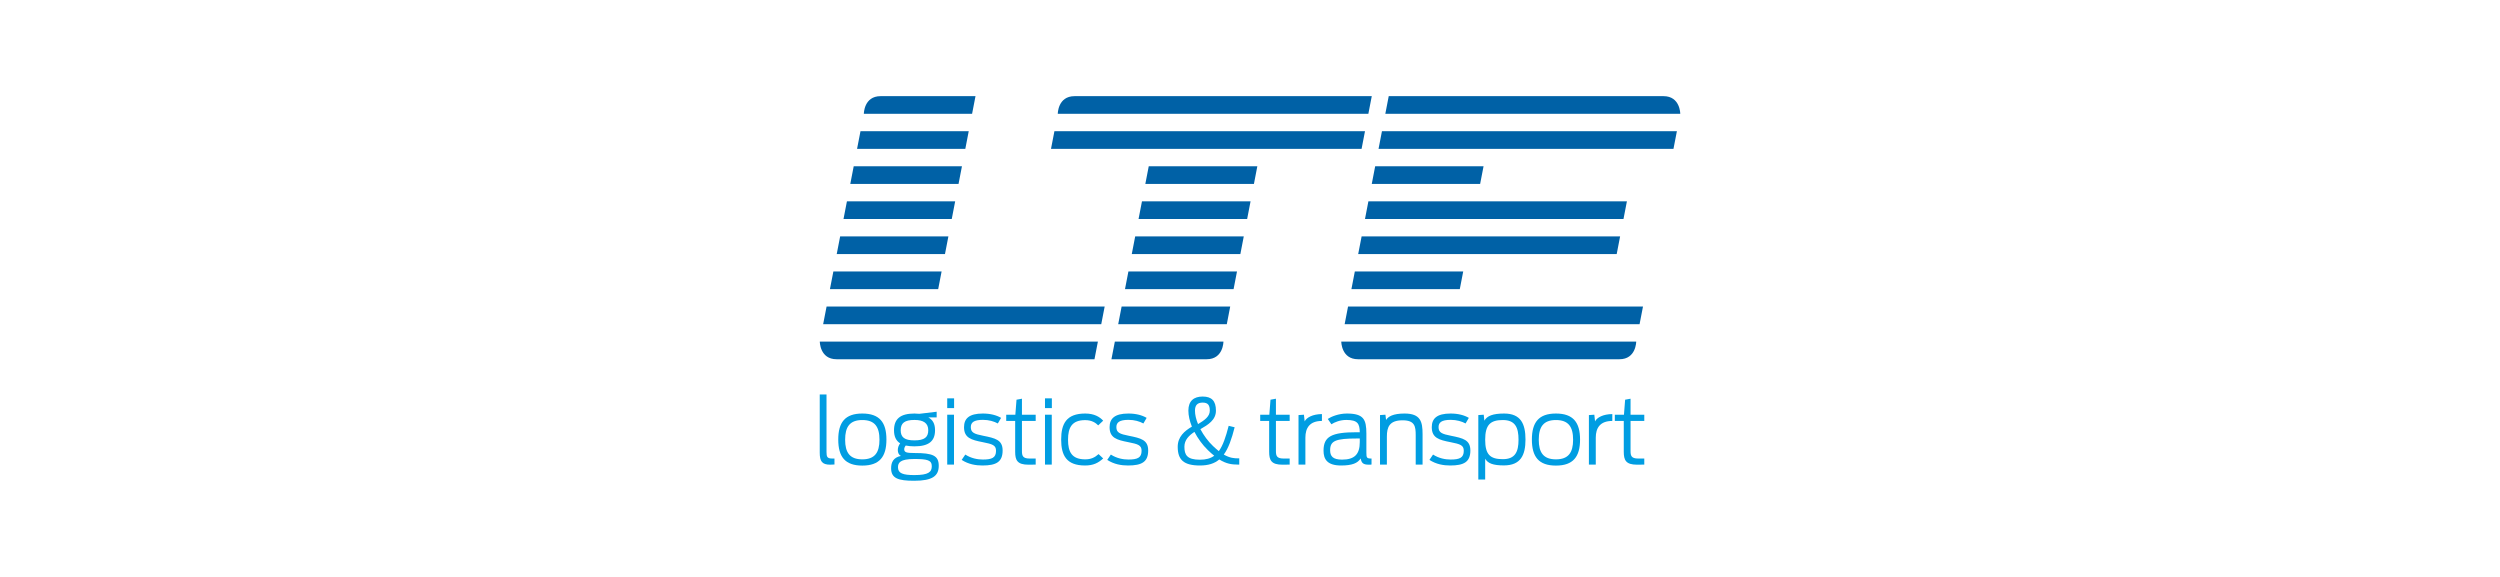 <?xml version="1.0" encoding="utf-8"?>
<!-- Generator: Adobe Illustrator 12.0.0, SVG Export Plug-In . SVG Version: 6.00 Build 51448)  -->
<!DOCTYPE svg PUBLIC "-//W3C//DTD SVG 1.1//EN" "http://www.w3.org/Graphics/SVG/1.1/DTD/svg11.dtd">
<svg  version="1.1" id="Layer_1" xmlns="http://www.w3.org/2000/svg" xmlns:xlink="http://www.w3.org/1999/xlink" width="1842.52" height="425.197"
	 viewBox="0 0 1842.52 425.197" overflow="visible" enable-background="new 0 0 1842.52 425.197" xml:space="preserve">
<rect fill="#FFFFFF" width="1842.52" height="425.197"/>
<g>
	<polygon fill="#0061A6" points="1015.999,109.704 1233.361,109.704 1235.883,96.706 1018.507,96.706 	"/>
	<polygon fill="#0061A6" points="1093.392,122.547 1013.512,122.547 1011.004,135.552 1090.87,135.552 	"/>
	<polygon fill="#0061A6" points="1199.039,148.39 1008.518,148.39 1006.009,161.39 1196.528,161.39 	"/>
	<polygon fill="#0061A6" points="1194.034,174.232 1003.525,174.232 1001.001,187.232 1191.523,187.232 	"/>
	<polygon fill="#0061A6" points="1078.398,200.071 998.52,200.071 996.009,213.071 1075.886,213.071 	"/>
	<polygon fill="#0061A6" points="991.017,238.913 1208.38,238.913 1210.901,225.917 993.524,225.917 	"/>
	<polygon fill="#0061A6" points="774.6,109.704 1003.501,109.704 1006.009,96.706 777.112,96.706 	"/>
	<polygon fill="#0061A6" points="846.631,122.547 844.12,135.552 924.155,135.552 926.661,122.547 	"/>
	<polygon fill="#0061A6" points="839.128,161.39 919.158,161.39 921.671,148.39 841.641,148.39 	"/>
	<polygon fill="#0061A6" points="834.133,187.232 914.161,187.232 916.669,174.232 836.642,174.232 	"/>
	<polygon fill="#0061A6" points="829.134,213.071 909.166,213.071 911.675,200.071 831.646,200.071 	"/>
	<polygon fill="#0061A6" points="824.131,238.913 904.167,238.913 906.676,225.917 826.647,225.917 	"/>
	<g>
		<path fill="#0061A6" d="M718.952,70.866h-69.953c-12.336,0-12.336,12.995-12.336,12.995h79.779L718.952,70.866z"/>
		<path fill="#0061A6" d="M1226.021,70.866h-202.52l-2.508,12.995h217.374C1238.367,83.861,1238.367,70.866,1226.021,70.866"/>
		<polygon fill="#0061A6" points="631.664,109.704 711.447,109.704 713.959,96.706 634.185,96.706 		"/>
		<polygon fill="#0061A6" points="626.669,135.552 706.448,135.552 708.965,122.547 629.186,122.547 		"/>
		<polygon fill="#0061A6" points="621.674,161.39 701.454,161.39 703.963,148.39 624.192,148.39 		"/>
		<polygon fill="#0061A6" points="616.675,187.232 696.459,187.232 698.971,174.232 619.197,174.232 		"/>
		<polygon fill="#0061A6" points="611.676,213.071 691.459,213.071 693.969,200.071 614.198,200.071 		"/>
		<polygon fill="#0061A6" points="609.197,225.917 606.673,238.913 811.634,238.913 814.15,225.917 		"/>
		<path fill="#0061A6" d="M604.196,251.759c0,0,0,13,12.345,13h190.093l2.518-13H604.196z"/>
		<path fill="#0061A6" d="M821.648,251.759l-2.51,13h70.202c12.34,0,12.34-13,12.34-13H821.648z"/>
		<path fill="#0061A6" d="M791.935,70.87c-12.345,0-12.345,12.993-12.345,12.993h228.905l2.509-12.993H791.935z"/>
		<path fill="#0061A6" d="M988.53,251.759c0,0,0,13,12.336,13h192.691c12.336,0,12.336-13,12.336-13H988.53z"/>
		<path fill="#009DE2" d="M604.152,333.619v-42.895h4.999v42.361c0,3.596,0.463,4.858,4.261,4.858h1.599v4.396
			c-0.532,0.07-1.8,0.136-3.198,0.136C605.817,342.476,604.152,339.875,604.152,333.619"/>
		<path fill="#009DE2" d="M617.803,323.961c0-12.655,4.994-19.184,17.719-19.184c12.721,0,17.781,6.528,17.781,19.184
			c0,12.654-5.061,19.179-17.781,19.179C622.797,343.14,617.803,336.616,617.803,323.961 M648.177,324.092
			c0-9.456-3.399-14.521-12.655-14.521c-9.259,0-12.654,5.064-12.654,14.521c0,9.391,3.396,14.455,12.654,14.455
			C644.778,338.547,648.177,333.483,648.177,324.092"/>
		<path fill="#009DE2" d="M667.548,328.357c-0.664,0.795-1.132,1.796-1.132,2.727c0,2.334,1.665,2.801,7.726,2.801
			c13.254,0,17.72,1.862,17.72,9.391c0,7.527-4.662,11.056-18.117,11.056c-11.789,0-16.985-1.8-16.985-9.189
			c0-4.265,1.534-7.996,7.259-9.128c-1.529-0.664-2.329-2.329-2.329-4.324c0-1.803,0.664-3.599,1.73-4.932
			c-3.063-1.931-4.527-5.064-4.527-9.657c0-8.259,4.527-12.322,15.054-12.322c1.197,0,2.46,0.065,3.597,0.201l12.785-1.534v4.195
			h-6.126c3.194,1.73,4.929,4.597,4.929,9.46c0,8.124-4.728,11.855-15.185,11.855C671.481,328.956,669.415,328.754,667.548,328.357
			 M686.732,343.608c0-4.46-3.265-5.327-12.856-5.327c-10.588,0-12.056,2.797-12.056,6.126c0,4.462,3.731,5.729,12.056,5.729
			C684.333,350.136,686.732,347.868,686.732,343.608 M684.136,317.1c0-5.266-3.531-7.595-10.19-7.595
			c-7.263,0-10.125,2.329-10.125,7.595c0,5.191,2.862,7.46,10.125,7.46C681.27,324.56,684.136,322.292,684.136,317.1"/>
		<path fill="#009DE2" d="M698.111,293.586h5.064v7.193h-5.064V293.586z M698.111,305.643h4.999v36.768h-4.999V305.643z"/>
		<path fill="#009DE2" d="M708.768,338.945l2.662-3.929c4.33,2.797,9.058,3.662,12.921,3.662c6.659,0,9.727-1.27,9.727-6.458
			c0-4.13-2.666-4.93-9.727-6.328c-8.525-1.664-13.853-3.133-13.853-11.06c0-6.327,3.728-10.055,13.853-10.055
			c5.527,0,10.059,1.197,13.454,3.194l-2.398,4.129c-2.797-1.529-6.524-2.663-10.99-2.663c-6.926,0-8.922,2.064-8.922,5.395
			c0,4.063,2.665,5.064,9.124,6.327c8.928,1.799,14.32,2.998,14.32,10.859c0,8.39-4.662,11.056-14.853,11.056
			C719.225,343.075,713.764,342.209,708.768,338.945"/>
		<path fill="#009DE2" d="M741.594,305.643h6.725l0.865-11.056l3.999-0.734v11.79h10.124v4.597h-10.124v22.113
			c0,3.394,0.467,5.594,5.593,5.594h4.531v4.464c-0.533,0.065-4.597,0.065-5.331,0.065c-8.259,0-9.788-3.33-9.788-9.526v-22.71
			h-6.594V305.643z"/>
		<path fill="#009DE2" d="M770.164,293.586h5.061v7.193h-5.061V293.586z M770.164,305.643h4.995v36.768h-4.995V305.643z"/>
		<path fill="#009DE2" d="M782.085,323.961c0-11.659,3.863-19.184,17.715-19.184c6.594,0,10.593,2.399,13.254,5.261l-3.662,3.466
			c-1.801-1.801-4.662-3.867-9.592-3.867c-9.657,0-12.654,5.266-12.654,14.455c0,9.059,2.861,14.455,12.654,14.455
			c4.195,0,7.062-1.333,9.858-3.863l3.396,3.194c-3.662,3.33-7.259,5.196-13.385,5.196
			C785.948,343.075,782.085,335.615,782.085,323.961"/>
		<path fill="#009DE2" d="M816.047,338.945l2.661-3.929c4.33,2.797,9.059,3.662,12.921,3.662c6.66,0,9.728-1.27,9.728-6.458
			c0-4.13-2.666-4.93-9.728-6.328c-8.525-1.664-13.852-3.133-13.852-11.06c0-6.327,3.728-10.055,13.852-10.055
			c5.528,0,10.06,1.197,13.455,3.194l-2.399,4.129c-2.797-1.529-6.523-2.663-10.99-2.663c-6.926,0-8.923,2.064-8.923,5.395
			c0,4.063,2.666,5.064,9.124,6.327c8.928,1.799,14.32,2.998,14.32,10.859c0,8.39-4.663,11.056-14.854,11.056
			C826.504,343.075,821.041,342.209,816.047,338.945"/>
		<path fill="#009DE2" d="M867.985,329.288c0-7.394,4.995-11.654,10.457-14.853c-1.665-4.13-2.6-8.193-2.6-11.79
			c0-7.192,4.063-10.391,10.522-10.391c6.594,0,9.792,3.133,9.792,10.391c0,6.86-5.663,10.326-11.457,13.656
			c2.398,4.526,5.663,8.988,9.325,12.453c1.533,1.464,2.932,2.666,4.265,3.732c3.063-4.2,5.126-10.392,7.258-18.65l4.396,1.066
			c-2.198,8.656-4.527,15.386-7.992,20.113c4.461,2.596,7.726,2.797,10.658,2.797h0.733v4.598h-0.869
			c-4.593,0-8.657-0.533-13.853-3.798c-3.53,2.998-8.058,4.462-14.254,4.462C872.246,343.075,867.985,338.744,867.985,329.288
			 M894.891,335.881c-1.464-1.132-2.993-2.529-4.658-4.129c-3.999-3.863-7.394-8.591-9.929-13.455
			c-4.059,2.666-7.389,5.996-7.389,10.925c0,5.926,1.796,9.592,11.453,9.592C888.764,338.814,892.164,337.881,894.891,335.881
			 M882.97,312.569c4.662-2.797,8.661-5.527,8.661-9.924c0-3.994-1.333-5.93-5.266-5.93c-3.863,0-5.659,1.936-5.659,5.93
			C880.706,305.578,881.506,309.039,882.97,312.569"/>
		<path fill="#009DE2" d="M928.782,305.643h6.725l0.865-11.056l3.999-0.734v11.79h10.125v4.597h-10.125v22.113
			c0,3.394,0.468,5.594,5.593,5.594h4.532v4.464c-0.533,0.065-4.598,0.065-5.331,0.065c-8.26,0-9.789-3.33-9.789-9.526v-22.71
			h-6.594V305.643z"/>
		<path fill="#009DE2" d="M957.016,305.91l3.998-0.267l0.533,4.929c1.398-2.866,5.925-5.331,12.721-5.396v5.064
			c-8.993,0-12.188,5.126-12.188,12.318v19.853h-5.064V305.91z"/>
		<path fill="#009DE2" d="M975.46,332.15c0-10.457,5.86-13.586,24.51-13.586h2.198c-0.131-6.262-1.464-9.059-9.924-9.059
			c-4.662,0-8.661,1.665-10.989,3.199l-2.666-3.933c2.399-1.665,7.927-3.994,14.053-3.994c12.389,0,14.391,4.33,14.391,14.853
			v13.853c0,3.929,0.266,4.461,3.797,4.461v4.396c-0.337,0.136-1.001,0.136-2.002,0.136c-4.26,0-5.392-1.333-5.995-4.598
			c-2.263,3.466-6.191,5.196-14.45,5.196C978.056,343.075,975.46,338.346,975.46,332.15 M1002.168,325.823v-2.661h-1.932
			c-15.984,0-19.913,1.73-19.913,8.656c0,4.396,1.997,6.926,8.793,6.926C998.371,338.744,1002.168,334.75,1002.168,325.823"/>
		<path fill="#009DE2" d="M1017.078,305.91l3.998-0.267l0.463,3.862c1.6-2.529,5.13-4.728,13.655-4.728
			c11.854,0,13.252,6.126,13.252,15.185v22.448h-5.059v-21.583c0-6.528-0.598-11.056-9.656-11.056
			c-9.793,0-11.589,5.061-11.589,11.991v20.647h-5.064V305.91z"/>
		<path fill="#009DE2" d="M1053.504,338.945l2.661-3.929c4.331,2.797,9.059,3.662,12.922,3.662c6.659,0,9.729-1.27,9.729-6.458
			c0-4.13-2.668-4.93-9.729-6.328c-8.525-1.664-13.853-3.133-13.853-11.06c0-6.327,3.728-10.055,13.853-10.055
			c5.527,0,10.059,1.197,13.457,3.194l-2.401,4.129c-2.797-1.529-6.524-2.663-10.99-2.663c-6.926,0-8.923,2.064-8.923,5.395
			c0,4.063,2.665,5.064,9.124,6.327c8.927,1.799,14.319,2.998,14.319,10.859c0,8.39-4.662,11.056-14.853,11.056
			C1063.961,343.075,1058.499,342.209,1053.504,338.945"/>
		<path fill="#009DE2" d="M1089.528,305.91l3.994-0.267l0.468,4.396c1.997-3.53,6.191-5.261,14.586-5.261
			c12.253,0,15.718,7.59,15.718,19.184c0,11.453-3.53,19.048-15.919,19.048c-7.994,0-11.854-1.532-13.786-4.93v15.32h-5.061V305.91z
			 M1119.164,324.092c0-8.993-2.395-14.521-11.589-14.521c-9.255,0-12.986,3.596-12.986,14.521c0,10.854,3.596,14.319,12.986,14.319
			C1116.634,338.412,1119.164,333.087,1119.164,324.092"/>
		<path fill="#009DE2" d="M1129.014,323.961c0-12.655,4.995-19.184,17.72-19.184c12.72,0,17.78,6.528,17.78,19.184
			c0,12.654-5.061,19.179-17.78,19.179C1134.009,343.14,1129.014,336.616,1129.014,323.961 M1159.388,324.092
			c0-9.456-3.399-14.521-12.654-14.521c-9.26,0-12.655,5.064-12.655,14.521c0,9.391,3.396,14.455,12.655,14.455
			C1155.988,338.547,1159.388,333.483,1159.388,324.092"/>
		<path fill="#009DE2" d="M1171.033,305.91l3.999-0.267l0.532,4.929c1.398-2.866,5.926-5.331,12.721-5.396v5.064
			c-8.993,0-12.188,5.126-12.188,12.318v19.853h-5.064V305.91z"/>
		<path fill="#009DE2" d="M1190.143,305.643h6.729l0.865-11.056l3.994-0.734v11.79h10.124v4.597h-10.124v22.113
			c0,3.394,0.467,5.594,5.598,5.594h4.526v4.464c-0.533,0.065-4.593,0.065-5.326,0.065c-8.259,0-9.793-3.33-9.793-9.526v-22.71
			h-6.594V305.643z"/>
	</g>
</g>
</svg>
